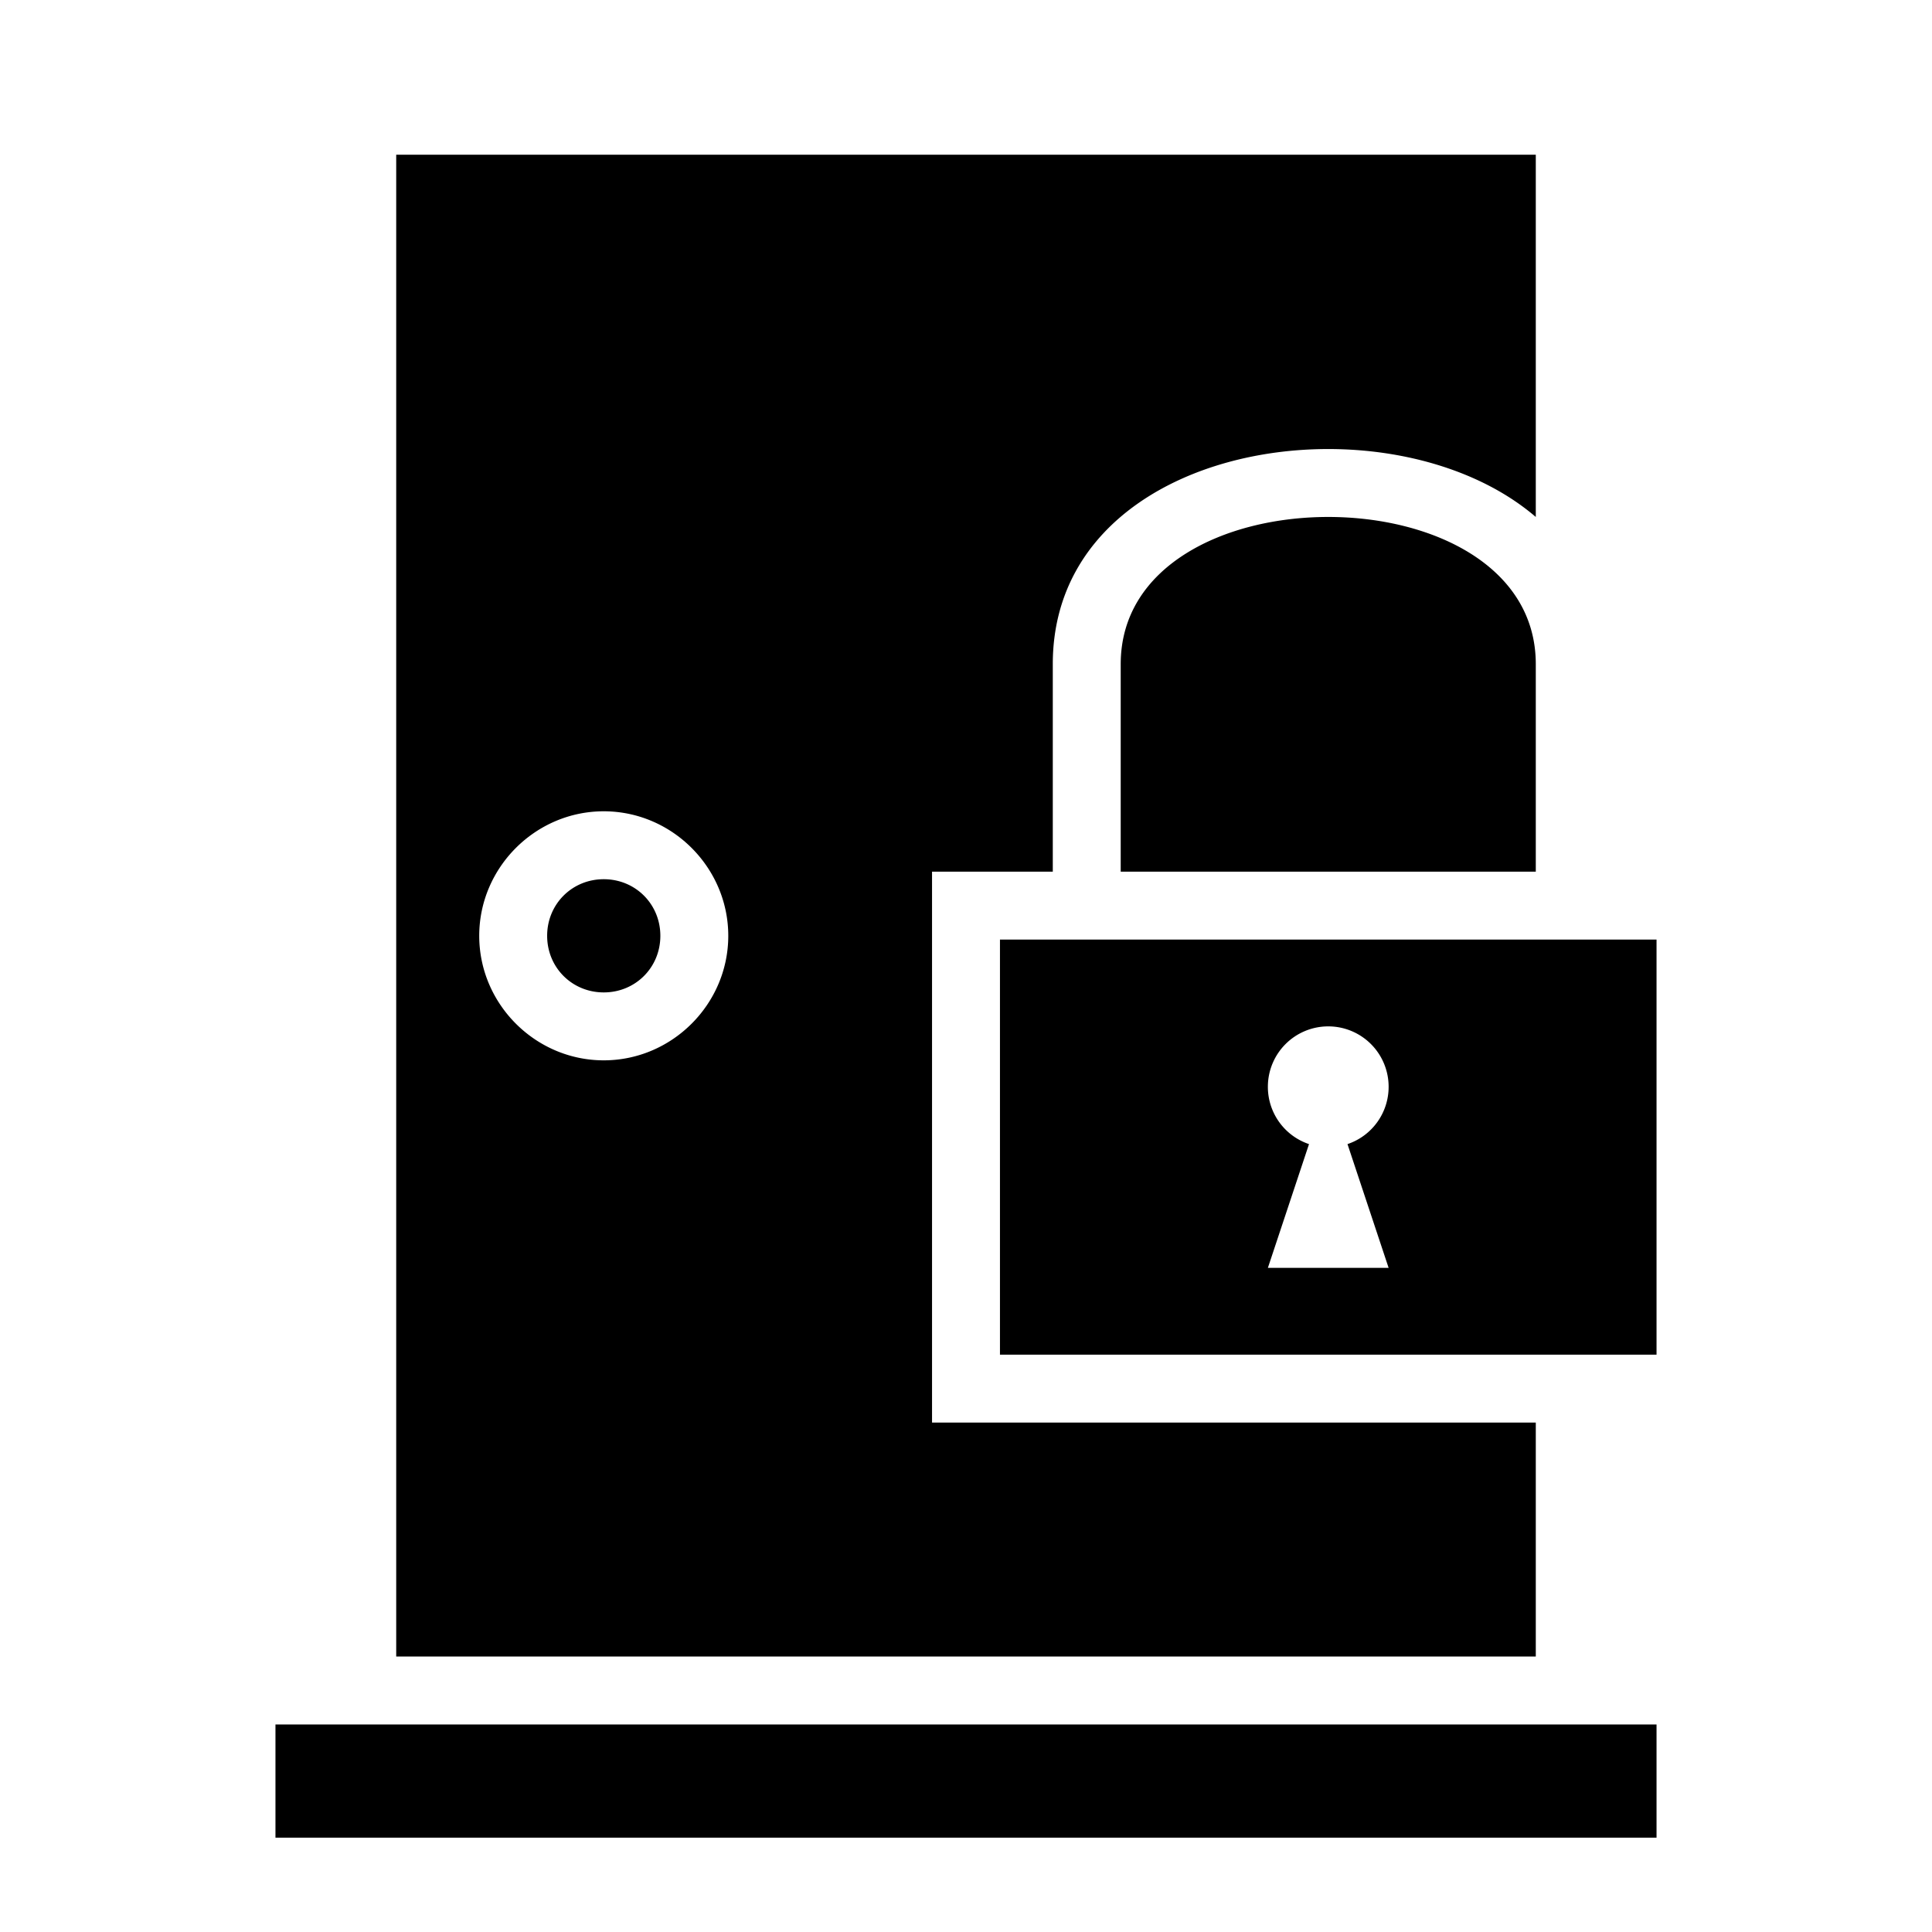 <?xml version="1.0" encoding="utf-8"?>
<!-- Generator: www.svgicons.com -->
<svg xmlns="http://www.w3.org/2000/svg" width="800" height="800" viewBox="0 0 512 512">
<path fill="currentColor" d="M105 41v398h302v-62H247V231h32v-55c0-38 36.5-57 73-57c20.5 0 41 6 55 18V41zm247 96c-27.5 0-55 13-55 39v55h110v-55c0-26-27.5-39-55-39m-192 78c18.1 0 33 14.9 33 33s-14.9 33-33 33s-33-14.9-33-33s14.9-33 33-33m0 18c-8.4 0-15 6.6-15 15s6.6 15 15 15s15-6.6 15-15s-6.6-15-15-15m105 16v110h174V249zm87 23a16 16 0 0 1 16 16a16 16 0 0 1-10.9 15.2L368 336h-32l10.9-32.8A16 16 0 0 1 336 288a16 16 0 0 1 16-16M73 457v30h366v-30z"/>
</svg>